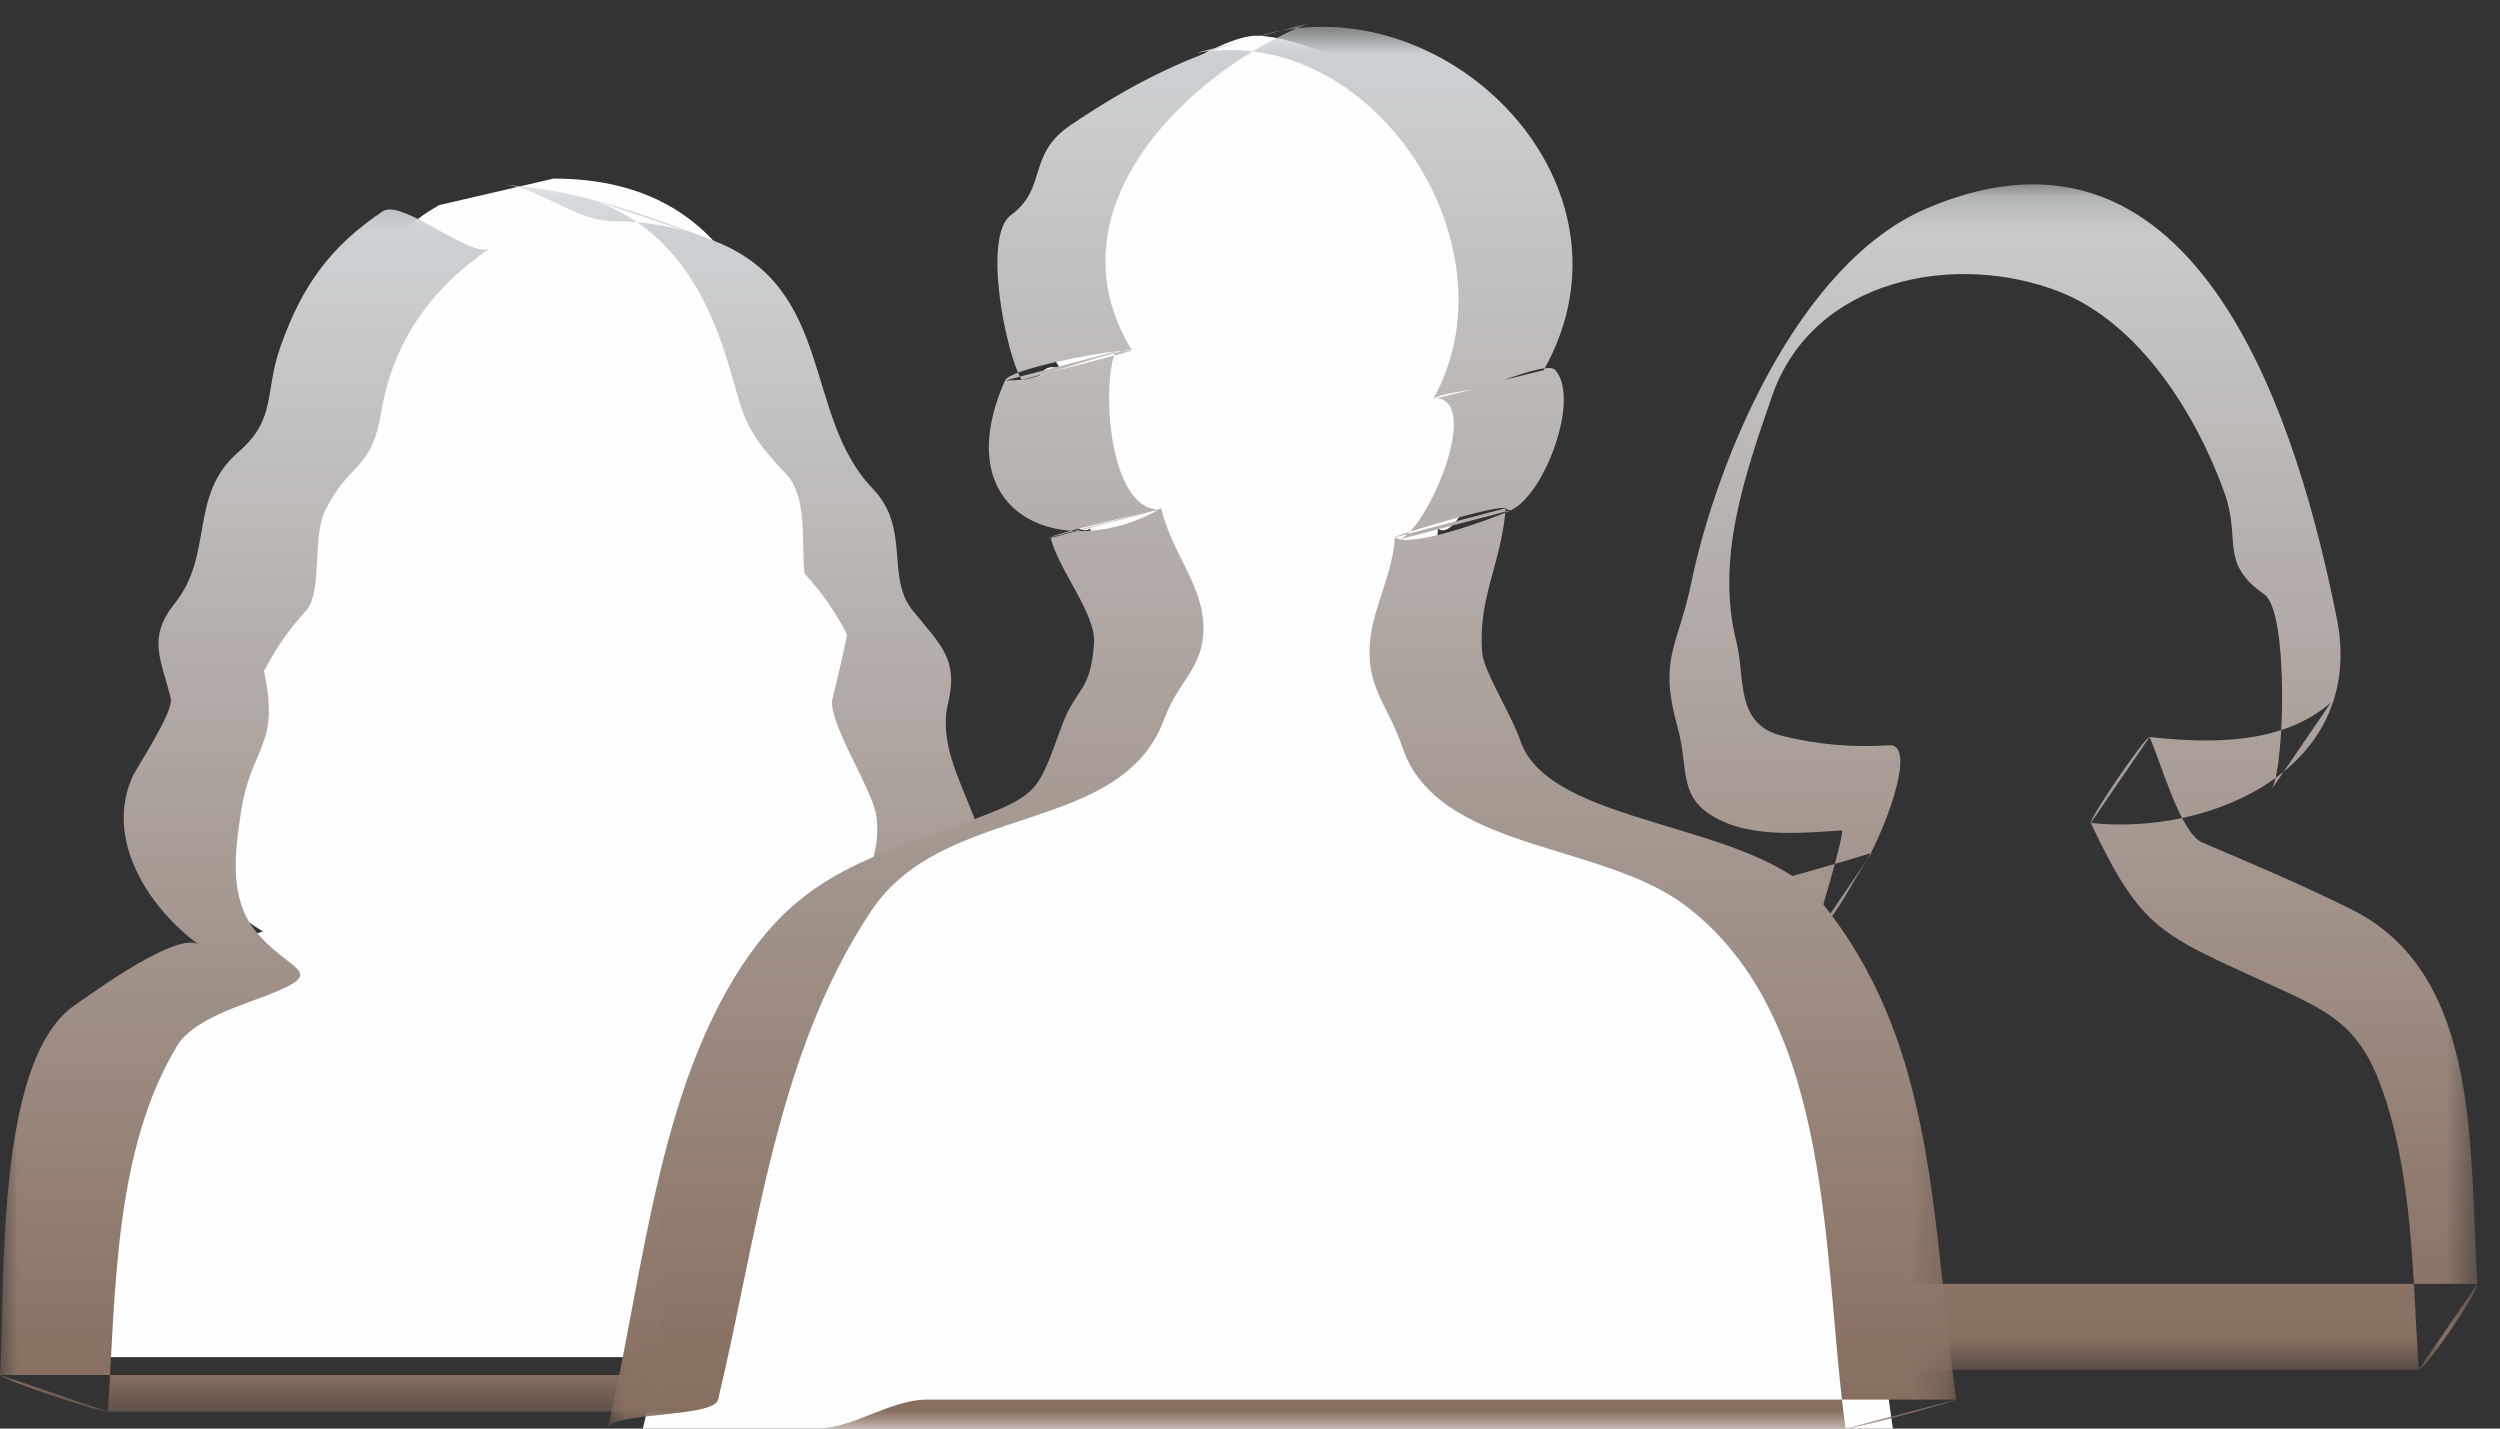 <?xml version="1.0" encoding="UTF-8" standalone="no"?>
<svg width="70px" height="40px" viewBox="0 0 70 40" version="1.1" xmlns="http://www.w3.org/2000/svg" xmlns:xlink="http://www.w3.org/1999/xlink">
    <rect x="0" y="0" width="70" height="40" fill="#333333" stroke="none"/>
    <!-- Generator: Sketch 50.2 (55047) - http://www.bohemiancoding.com/sketch -->
    <title>icon team</title>
    <desc>Created with Sketch.</desc>
    <defs>
        <polygon id="path-1" points="0.289 0.162 27.367 0.162 27.367 33.354 0.289 33.354"></polygon>
        <linearGradient x1="50%" y1="0%" x2="50%" y2="100%" id="linearGradient-3">
            <stop stop-color="#D1D6D9" offset="0%"></stop>
            <stop stop-color="#856C5D" offset="100%"></stop>
        </linearGradient>
        <polygon id="path-4" points="0 0.166 31.223 0.166 31.223 34.526 0 34.526"></polygon>
        <polygon id="path-6" points="0.01 0.667 37.774 0.667 37.774 40 0.01 40"></polygon>
    </defs>
    <g id="Welcome" stroke="none" stroke-width="1" fill="none" fill-rule="evenodd">
        <g id="hoep_desktop" transform="translate(-200, -1632)">
            <g id="team" transform="translate(60, 1632)">
                <g id="icon-team" transform="translate(140, 0)">
                    <g id="Group-3" transform="translate(42, 5)">
                        <mask id="mask-2" fill="white">
                            <use xlink:href="#path-1"></use>
                        </mask>
                        <g id="Clip-2"></g>
                        <path d="M0.796,33.354 L9.094,33.354 L25.724,33.354 C25.903,33.354 27.383,31.184 27.368,30.949 C27.128,27.275 27.516,22.292 23.844,20.464 C22.479,19.784 21.07,19.189 19.668,18.592 C19.037,18.323 18.489,16.281 18.186,15.637 C17.637,16.44 17.091,17.241 16.542,18.043 C19.956,18.408 24.264,16.485 23.43,12.31 C22.398,7.141 19.661,-2.462 11.946,0.836 C8.343,2.377 6.075,7.858 5.355,11.322 C4.976,13.144 4.432,13.419 4.972,15.361 C5.318,16.605 4.92,17.42 6.275,18.016 C7.238,18.439 8.544,18.321 9.568,18.252 C9.683,18.245 8.9,20.853 8.771,21.281 C9.319,20.479 9.868,19.678 10.415,18.876 C8.306,19.561 5.469,20.085 3.704,21.477 C2.974,22.053 2.78,23.316 2.06,23.883 C3.728,22.569 6.386,22.071 8.37,21.413 C9.225,21.129 9.696,19.962 10.183,19.233 C10.662,18.516 11.749,15.81 10.889,15.868 C9.881,15.935 8.898,15.851 7.918,15.609 C6.56,15.275 6.884,14.022 6.616,12.955 C6.039,10.666 6.841,8.331 7.618,6.09 C8.767,2.774 12.776,2.037 15.67,3.171 C17.912,4.05 19.504,6.614 20.286,8.801 C20.763,10.132 20.122,10.745 21.406,11.648 C22.069,12.113 21.984,16.348 21.62,17.08 L23.264,14.674 C21.886,15.858 19.905,15.821 18.186,15.637 C18.068,15.624 16.488,17.928 16.542,18.043 C17.961,21.052 18.5,21.157 21.502,22.538 C23.074,23.261 23.98,23.619 24.621,25.289 C25.566,27.75 25.554,30.755 25.724,33.354 C26.272,32.552 26.819,31.75 27.368,30.949 L11.504,30.949 L3.032,30.949 C1.836,30.949 1.917,31.268 2.016,29.756 C2.192,27.075 2.29,23.897 3.677,21.523 C3.332,22.114 2.53,23.08 2.087,23.838 C1.289,25.202 -0.617,33.354 0.796,33.354 Z" id="Fill-1" fill="url(#linearGradient-3)" mask="url(#mask-2)"></path>
                    </g>
                    <path d="M12.3,5.742 C9.812,7.119 9.289,10.081 9.165,11.732 C9.125,11.774 9.085,11.818 9.043,11.857 C8.438,12.418 7.686,12.935 7.502,13.749 C7.348,14.417 7.621,15.159 7.348,15.785 C7.07,16.421 6.288,16.788 6.203,17.477 C6.126,18.084 6.643,18.637 6.596,19.246 C6.565,19.671 6.268,20.018 6.039,20.375 C5.028,21.934 5.278,24.215 6.599,25.509 C6.829,25.734 7.088,25.922 7.364,26.078 C5.858,26.6 4.613,27.035 4.155,27.648 L3.874,27.846 C2.656,29.47 2.222,34.265 2,38 L15.218,38 L19.588,38 L29,38 C28.778,34.265 28.345,29.47 27.127,27.846 C26.669,27.234 25.143,26.6 23.637,26.078 C23.914,25.922 24.172,25.734 24.401,25.509 C25.722,24.215 25.972,21.934 24.963,20.375 C24.733,20.018 24.437,19.671 24.405,19.246 C24.359,18.637 24.874,18.084 24.798,17.477 C24.714,16.788 23.931,16.421 23.654,15.785 C23.381,15.159 23.652,14.417 23.5,13.749 C23.314,12.935 22.563,12.418 21.957,11.857 C21.916,11.818 21.875,11.774 21.834,11.732 C21.67,9.529 20.793,5 15.501,5" id="Fill-4" fill="#FEFEFE"></path>
                    <g id="Group-8" transform="translate(0, 5)">
                        <mask id="mask-5" fill="white">
                            <use xlink:href="#path-4"></use>
                        </mask>
                        <g id="Clip-7"></g>
                        <path d="M10.716,0.916 C9.23,1.916 8.455,3.016 7.86,4.686 C7.392,6 7.757,6.722 6.674,7.658 C5.271,8.87 6.003,10.514 4.892,11.896 C4.11,12.869 4.517,13.468 4.782,14.556 C4.869,14.922 3.83,16.493 3.726,16.716 C2.888,18.515 4.203,20.465 5.581,21.459 C4.997,21.037 2.606,22.794 2.095,23.144 C-0.172,24.697 0.155,31.145 -0,33.5 C-0.007,33.606 2.72,34.526 3.021,34.526 L17.346,34.526 L24.611,34.526 L29.876,34.526 C32.026,34.526 31.001,32.797 30.829,30.957 C30.618,28.709 30.362,26.234 29.162,24.268 C28.179,22.658 25.05,23.557 27.016,21.018 C28.76,18.764 26.03,16.816 26.547,14.687 C26.848,13.444 26.319,13.044 25.549,12.086 C24.795,11.148 25.505,9.79 24.438,8.683 C22.465,6.64 23.397,3.038 19.959,1.731 C18.021,0.995 16.126,0.293 14.046,0.166 C15.063,0.228 16.037,1.129 17.066,1.191 C17.776,1.186 18.472,1.272 19.156,1.452 C18.295,1.164 17.435,0.875 16.574,0.587 C18.524,1.276 19.571,2.783 20.217,4.646 C20.851,6.472 20.603,6.814 22.007,8.269 C22.634,8.92 22.426,10.245 22.528,11.06 C23.006,11.576 23.402,12.145 23.719,12.77 C23.597,13.369 23.461,13.965 23.31,14.556 C23.157,15.186 24.419,17.076 24.534,17.826 C24.768,19.362 23.635,20.645 22.511,21.459 C22.578,21.487 22.646,21.513 22.715,21.536 C26.8,22.994 27.108,24.78 27.67,28.733 C27.895,30.311 27.986,31.911 28.091,33.5 C28.09,33.491 26.871,33.5 26.855,33.5 L17.725,33.5 L-0,33.5 C1.006,33.842 2.015,34.184 3.021,34.526 C3.239,31.219 3.187,27.19 4.97,24.268 C5.414,23.542 6.767,23.147 7.485,22.866 C9.281,22.166 8.056,22.232 7.116,21.018 C6.4,20.093 6.589,18.78 6.747,17.741 C7.035,15.863 7.85,15.908 7.392,13.795 C7.71,13.17 8.106,12.6 8.584,12.086 C9.035,11.524 8.737,10.042 9.106,9.294 C9.797,7.888 10.392,8.228 10.674,6.538 C11.007,4.55 12.088,3.052 13.737,1.942 C13.225,2.287 11.261,0.549 10.716,0.916" id="Fill-6" fill="url(#linearGradient-3)" mask="url(#mask-5)"></path>
                    </g>
                    <path d="M18,40 L20.463,29.722 C20.463,29.722 22.177,24.981 24.794,24.07 C27.41,23.159 30.115,22.1 30.115,22.1 L31.105,19.425 L31.656,19.22 L31.772,17.515 C31.772,17.515 31.405,17.228 30.952,16.156 C30.626,15.383 30.524,14.796 30.524,14.796 C30.524,14.796 29.979,15.331 29.243,12.929 C28.759,11.355 28.923,9.961 29.708,10.344 C29.708,10.344 29.195,9.669 29.195,9.044 C29.195,8.419 29.287,7.065 29.199,6.301 C29.114,5.538 30.143,5.229 30.143,5.229 C30.143,5.229 29.708,4.053 30.608,3.465 C31.511,2.877 34.106,0.971 35.208,1 C36.315,1.03 38.082,1.879 39.014,2.231 C39.943,2.583 39.938,3.282 40.376,3.722 C40.813,4.163 42.304,5.837 42.176,7.361 C41.957,9.965 41.339,10.89 41.339,10.89 C41.339,10.89 42.403,10.452 41.62,12.765 C40.736,15.372 40.263,14.796 40.263,14.796 C40.263,14.796 40.208,16.43 39.478,17.427 L39.623,19.16 L40.002,19.338 L40.912,22.07 C40.912,22.07 45.114,23.579 46.912,24.241 C49.694,25.268 51.554,29.722 51.554,29.722 L53,40 L23.911,40" id="Fill-9" fill="#FEFEFE"></path>
                    <g id="Group-13" transform="translate(17, 0)">
                        <mask id="mask-7" fill="white">
                            <use xlink:href="#path-6"></use>
                        </mask>
                        <g id="Clip-12"></g>
                        <path d="M3.107,39.188 C4.212,34.581 4.726,29.494 7.402,25.494 C9.45,22.433 14.379,23.428 15.596,20.139 C15.982,19.1 16.624,18.737 16.691,17.768 C16.78,16.46 15.824,15.555 15.512,14.231 C15.518,14.259 12.688,14.884 12.415,15.043 C12.394,15.055 12.374,15.068 12.353,15.079 C13.385,14.808 14.417,14.537 15.45,14.267 C14.035,14.254 13.837,10.751 14.237,9.844 C13.204,10.115 12.172,10.385 11.139,10.656 C11.295,10.649 11.451,10.642 11.607,10.636 C11.983,10.619 14.607,9.664 14.704,9.823 C12.264,5.873 16.257,2.024 19.603,0.667 C18.57,0.937 17.538,1.208 16.506,1.479 C21.466,0.616 25.531,6.917 23.127,11.176 C23.2,11.048 24.134,10.928 24.268,10.893 C24.302,10.884 24.336,10.875 24.371,10.867 C23.991,10.96 23.611,11.055 23.231,11.149 C24.462,11.266 23.01,14.72 22.216,15.096 C23.247,14.824 24.28,14.554 25.313,14.283 C25.251,14.289 25.199,14.272 25.158,14.231 C25.002,14.108 22.066,14.981 22.061,15.043 C21.968,16.313 21.252,17.268 21.356,18.507 C21.433,19.433 21.93,19.921 22.254,20.893 C23.237,23.844 27.794,23.551 30.184,25.351 C34.412,28.536 34.021,35.336 34.677,40 C35.71,39.729 36.742,39.458 37.774,39.188 L8.962,39.188 C7.924,39.188 6.891,40 5.865,40 L34.677,40 C34.983,40 37.781,39.233 37.774,39.188 C37.074,34.213 37.249,29.205 33.953,25.204 C32.124,22.985 26.376,23.16 25.568,20.732 C25.344,20.06 24.545,18.796 24.502,18.284 C24.373,16.743 25.046,15.76 25.158,14.231 C24.127,14.501 23.094,14.772 22.061,15.043 C22.483,15.372 24.827,14.512 25.313,14.283 C26.252,13.839 27.257,11.163 26.545,10.357 C26.366,10.154 25.248,10.604 25.083,10.647 C25.463,10.552 25.844,10.458 26.224,10.364 C29.143,5.192 23.58,-0.378 18.462,0.949 C16.394,1.486 14.783,2.282 12.976,3.504 C11.743,4.337 12.338,5.267 11.307,6.021 C10.495,6.616 11.174,9.936 11.607,10.636 C12.64,10.364 13.673,10.093 14.704,9.823 C14.548,9.83 14.392,9.837 14.237,9.844 C13.811,9.863 11.286,10.324 11.139,10.656 C9.452,14.488 12.85,15.784 15.512,14.231 C14.479,14.501 13.447,14.772 12.415,15.043 C12.626,15.94 13.689,17.19 13.634,18 C13.537,19.403 13.143,19.215 12.735,20.314 C12.073,22.104 12.123,22.237 10.346,22.913 C7.98,23.812 5.926,24.26 4.305,26.307 C1.426,29.941 1.052,35.653 0.01,40 C0.123,39.527 2.984,39.703 3.107,39.188" id="Fill-11" fill="url(#linearGradient-3)" mask="url(#mask-7)"></path>
                    </g>
                </g>
            </g>
        </g>
    </g>
</svg>